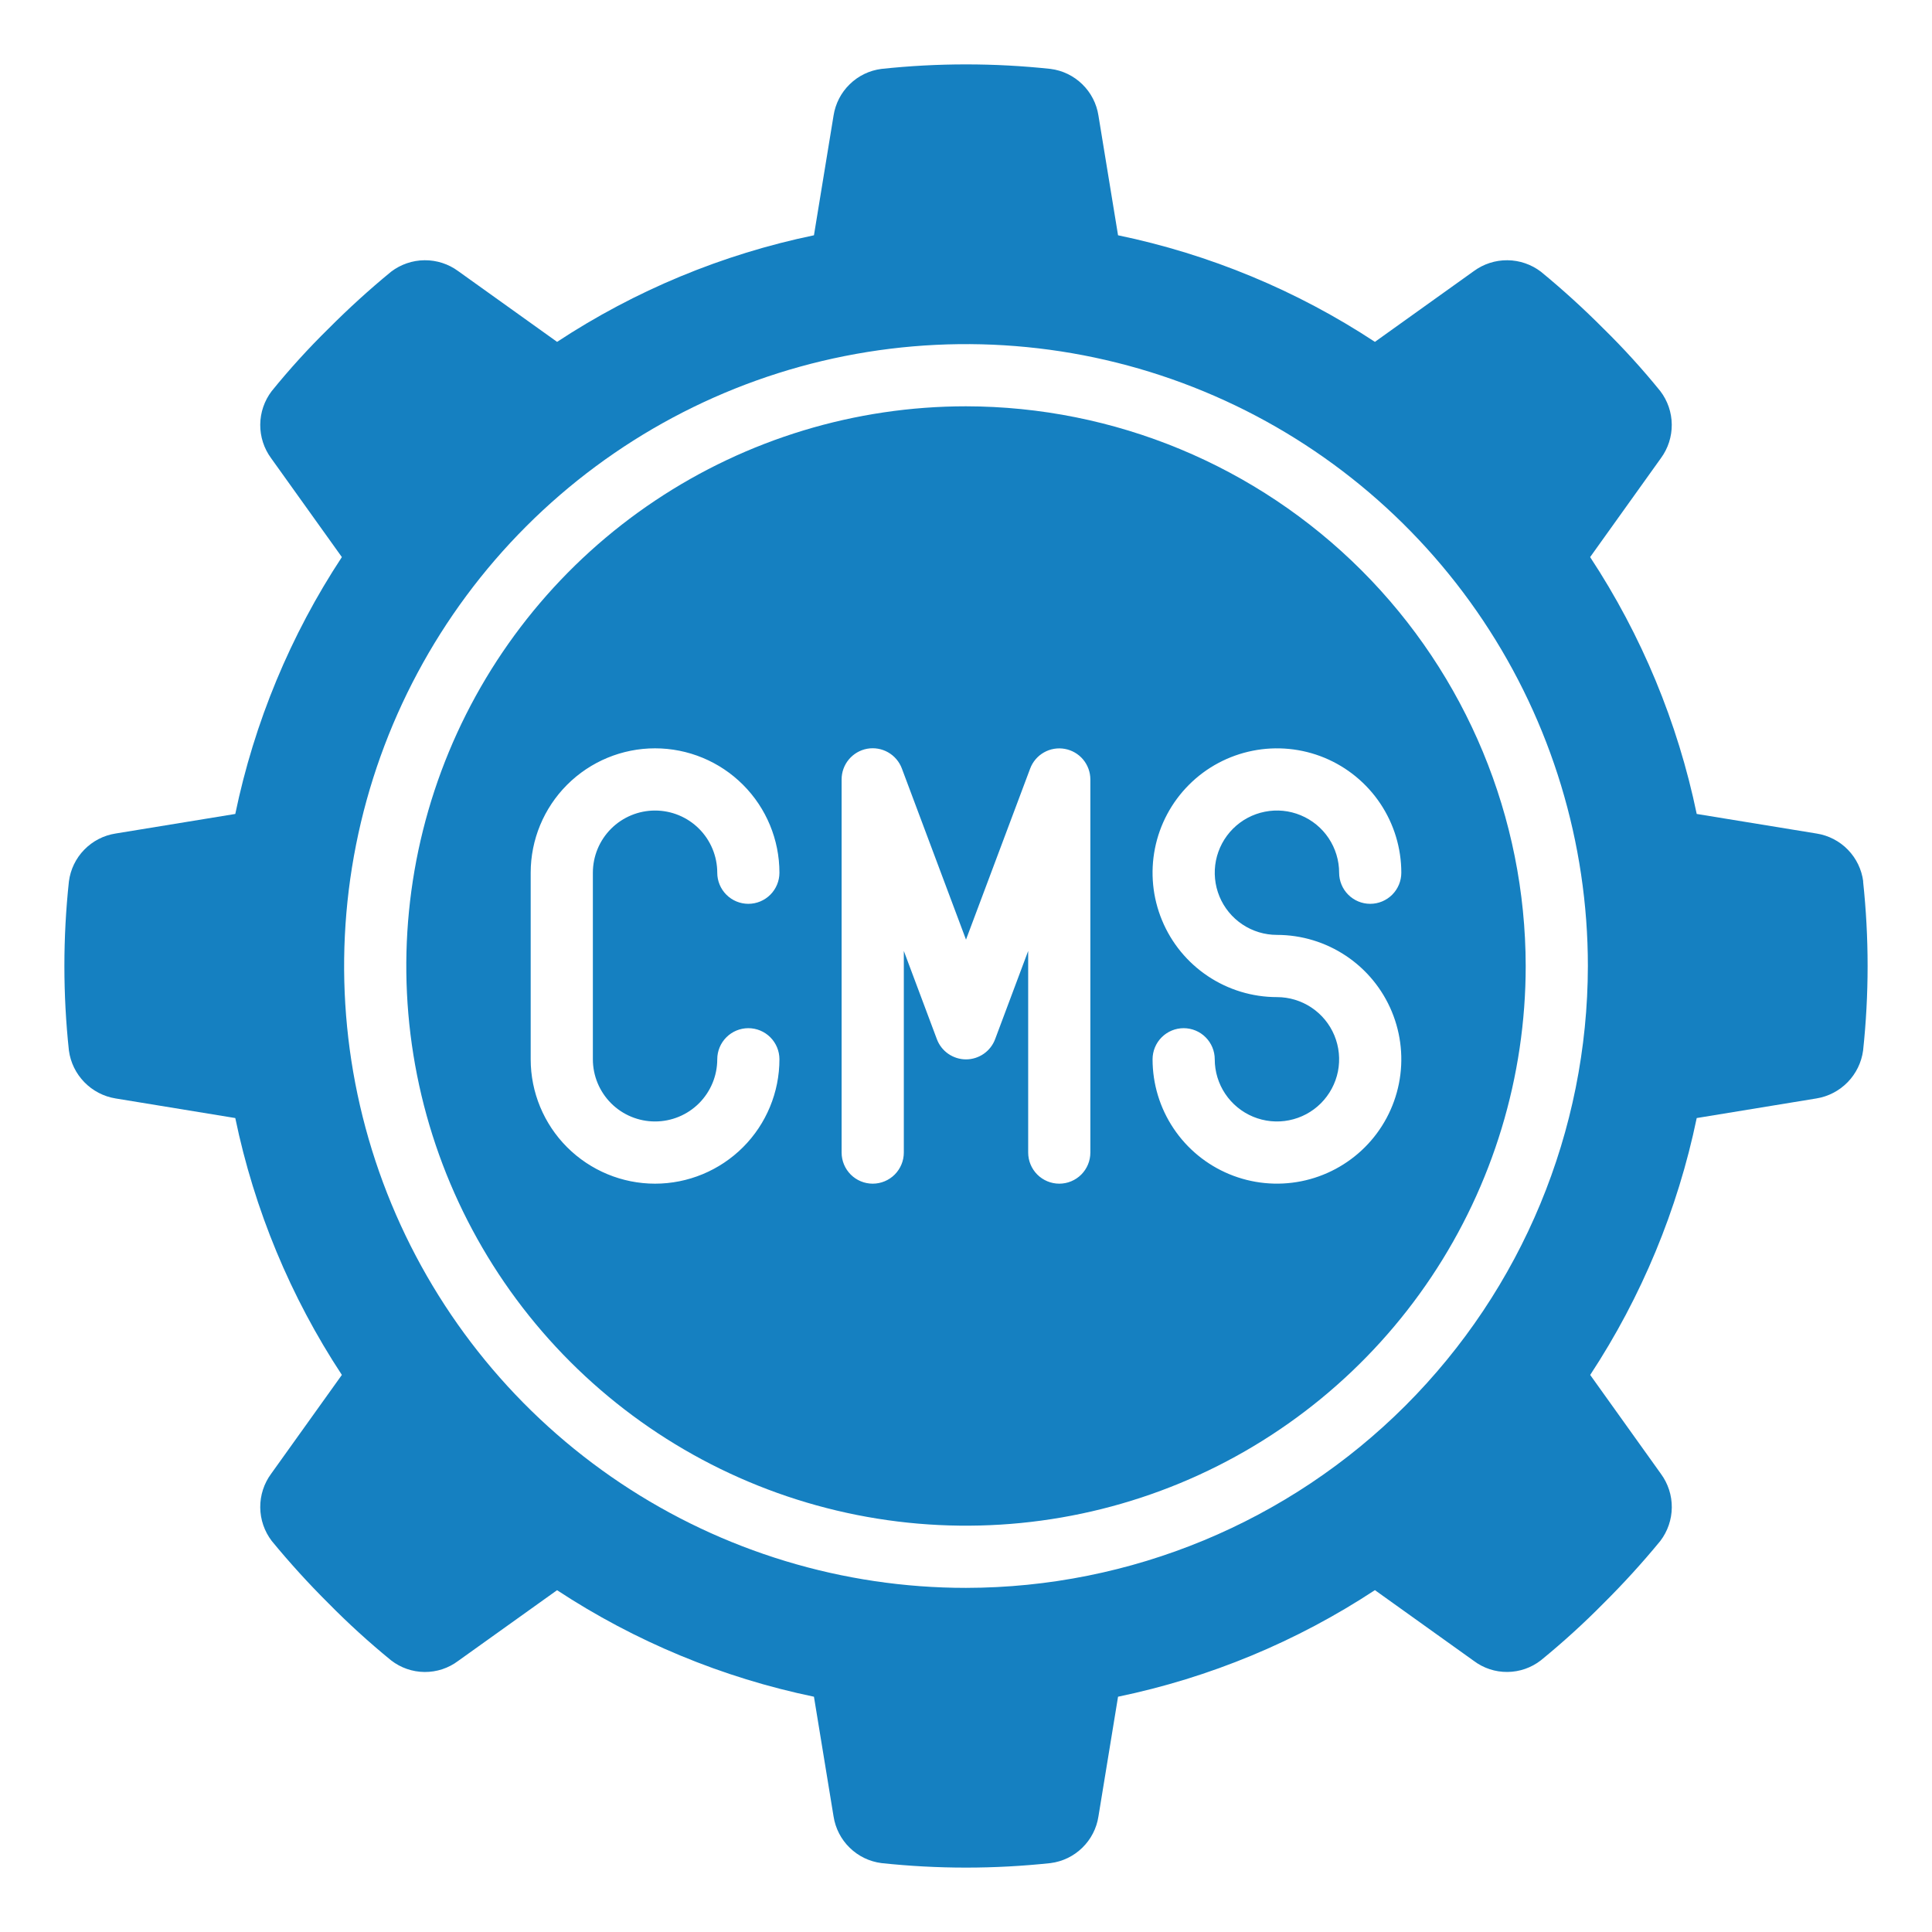 <svg width="60" height="60" viewBox="0 0 60 60" fill="none" xmlns="http://www.w3.org/2000/svg">
<path d="M30 12.618C26.562 12.618 23.202 13.638 20.343 15.548C17.485 17.457 15.257 20.172 13.941 23.348C12.626 26.524 12.281 30.019 12.952 33.391C13.623 36.763 15.278 39.86 17.709 42.291C20.14 44.721 23.237 46.377 26.609 47.048C29.981 47.718 33.475 47.374 36.652 46.059C39.828 44.743 42.542 42.515 44.452 39.657C46.362 36.798 47.382 33.438 47.382 30C47.376 25.392 45.543 20.974 42.285 17.715C39.026 14.457 34.608 12.624 30 12.618ZM20.343 34.828C20.856 34.828 21.347 34.625 21.709 34.263C22.071 33.9 22.275 33.409 22.275 32.897C22.275 32.641 22.377 32.395 22.558 32.214C22.739 32.033 22.984 31.931 23.24 31.931C23.497 31.931 23.742 32.033 23.923 32.214C24.104 32.395 24.206 32.641 24.206 32.897C24.206 33.921 23.799 34.904 23.075 35.628C22.35 36.352 21.368 36.76 20.343 36.76C19.319 36.76 18.337 36.352 17.612 35.628C16.888 34.904 16.481 33.921 16.481 32.897V27.103C16.481 26.078 16.888 25.096 17.612 24.372C18.337 23.647 19.319 23.24 20.343 23.24C21.368 23.24 22.35 23.647 23.075 24.372C23.799 25.096 24.206 26.078 24.206 27.103C24.206 27.359 24.104 27.605 23.923 27.786C23.742 27.967 23.497 28.069 23.24 28.069C22.984 28.069 22.739 27.967 22.558 27.786C22.377 27.605 22.275 27.359 22.275 27.103C22.275 26.591 22.071 26.099 21.709 25.737C21.347 25.375 20.856 25.172 20.343 25.172C19.831 25.172 19.34 25.375 18.978 25.737C18.616 26.099 18.412 26.591 18.412 27.103V32.897C18.412 33.409 18.616 33.9 18.978 34.263C19.34 34.625 19.831 34.828 20.343 34.828ZM33.862 35.794C33.862 36.05 33.761 36.295 33.58 36.477C33.399 36.658 33.153 36.76 32.897 36.76C32.641 36.76 32.395 36.658 32.214 36.477C32.033 36.295 31.931 36.05 31.931 35.794V29.532L30.905 32.271C30.836 32.456 30.712 32.615 30.551 32.727C30.389 32.839 30.197 32.9 30 32.9C29.803 32.9 29.611 32.839 29.449 32.727C29.287 32.615 29.164 32.456 29.095 32.271L28.069 29.532V35.794C28.069 36.05 27.967 36.295 27.786 36.477C27.605 36.658 27.359 36.76 27.103 36.76C26.847 36.76 26.601 36.658 26.42 36.477C26.239 36.295 26.137 36.05 26.137 35.794V24.206C26.137 23.979 26.216 23.76 26.361 23.586C26.506 23.412 26.707 23.294 26.93 23.253C27.153 23.213 27.383 23.252 27.58 23.364C27.777 23.476 27.929 23.654 28.008 23.866L30 29.181L31.992 23.87C32.071 23.658 32.222 23.48 32.419 23.368C32.615 23.256 32.845 23.217 33.068 23.257C33.29 23.297 33.492 23.414 33.637 23.587C33.782 23.761 33.862 23.98 33.862 24.206V35.794ZM43.519 27.103C43.519 27.359 43.417 27.605 43.236 27.786C43.055 27.967 42.809 28.069 42.553 28.069C42.297 28.069 42.052 27.967 41.871 27.786C41.69 27.605 41.588 27.359 41.588 27.103C41.588 26.721 41.474 26.348 41.262 26.03C41.05 25.712 40.748 25.465 40.395 25.319C40.043 25.172 39.654 25.134 39.28 25.209C38.905 25.283 38.561 25.467 38.291 25.737C38.021 26.007 37.837 26.352 37.762 26.726C37.688 27.101 37.726 27.489 37.872 27.842C38.018 28.195 38.266 28.497 38.584 28.709C38.901 28.921 39.275 29.034 39.656 29.034C40.42 29.034 41.167 29.261 41.802 29.685C42.438 30.11 42.933 30.713 43.225 31.419C43.517 32.124 43.594 32.901 43.445 33.65C43.296 34.4 42.928 35.088 42.388 35.628C41.847 36.168 41.159 36.536 40.41 36.685C39.661 36.834 38.884 36.758 38.178 36.465C37.472 36.173 36.869 35.678 36.445 35.043C36.02 34.408 35.794 33.661 35.794 32.897C35.794 32.641 35.896 32.395 36.077 32.214C36.258 32.033 36.503 31.931 36.76 31.931C37.016 31.931 37.261 32.033 37.442 32.214C37.623 32.395 37.725 32.641 37.725 32.897C37.725 33.279 37.838 33.652 38.051 33.97C38.263 34.287 38.565 34.535 38.917 34.681C39.27 34.827 39.659 34.866 40.033 34.791C40.408 34.717 40.752 34.533 41.022 34.263C41.292 33.992 41.476 33.648 41.551 33.274C41.625 32.899 41.587 32.511 41.441 32.158C41.295 31.805 41.047 31.503 40.729 31.291C40.412 31.079 40.038 30.966 39.656 30.966C38.892 30.966 38.146 30.739 37.511 30.315C36.875 29.89 36.38 29.287 36.088 28.581C35.795 27.875 35.719 27.099 35.868 26.349C36.017 25.6 36.385 24.912 36.925 24.372C37.465 23.831 38.154 23.464 38.903 23.315C39.652 23.166 40.429 23.242 41.135 23.534C41.84 23.827 42.444 24.322 42.868 24.957C43.292 25.592 43.519 26.339 43.519 27.103Z" fill="#1580C1"/>
<path d="M57.864 27.374C57.816 27.003 57.649 26.657 57.388 26.389C57.127 26.12 56.785 25.944 56.415 25.886L52.693 25.278C52.103 22.434 50.98 19.727 49.383 17.301L51.58 14.23C51.803 13.928 51.921 13.561 51.918 13.186C51.915 12.81 51.791 12.446 51.563 12.147C51.011 11.466 50.422 10.818 49.796 10.204C49.178 9.583 48.53 8.993 47.853 8.437C47.554 8.21 47.19 8.085 46.814 8.082C46.439 8.079 46.073 8.197 45.77 8.42L42.699 10.617C40.273 9.02 37.566 7.897 34.722 7.307L34.113 3.588C34.056 3.218 33.88 2.877 33.611 2.616C33.343 2.354 32.997 2.187 32.626 2.14C30.88 1.953 29.12 1.953 27.374 2.14C27.003 2.187 26.657 2.354 26.389 2.616C26.12 2.877 25.945 3.218 25.887 3.588L25.278 7.307C22.434 7.897 19.727 9.02 17.301 10.617L14.23 8.42C13.928 8.197 13.561 8.079 13.186 8.082C12.81 8.085 12.446 8.21 12.147 8.437C11.47 8.993 10.822 9.583 10.204 10.204C9.579 10.818 8.989 11.466 8.437 12.147C8.21 12.446 8.085 12.81 8.082 13.186C8.079 13.561 8.197 13.928 8.42 14.23L10.617 17.301C9.02 19.727 7.897 22.434 7.307 25.278L3.588 25.886C3.218 25.944 2.877 26.12 2.616 26.389C2.354 26.657 2.188 27.003 2.14 27.374C1.953 29.12 1.953 30.88 2.14 32.626C2.19 32.996 2.358 33.34 2.619 33.608C2.88 33.876 3.22 34.053 3.588 34.113L7.307 34.722C7.897 37.566 9.02 40.273 10.617 42.699L8.42 45.77C8.197 46.072 8.079 46.439 8.082 46.814C8.085 47.19 8.21 47.554 8.437 47.853C8.993 48.53 9.583 49.178 10.204 49.796C10.819 50.42 11.467 51.01 12.146 51.564C12.443 51.795 12.808 51.922 13.185 51.925C13.561 51.928 13.928 51.808 14.229 51.581L17.3 49.385C19.727 50.98 22.434 52.103 25.278 52.693L25.887 56.411C25.945 56.782 26.12 57.123 26.389 57.384C26.657 57.646 27.003 57.813 27.374 57.86C29.12 58.047 30.88 58.047 32.626 57.86C32.997 57.813 33.343 57.646 33.611 57.384C33.88 57.123 34.056 56.782 34.113 56.411L34.722 52.693C37.566 52.103 40.273 50.98 42.699 49.383L45.77 51.58C46.071 51.807 46.438 51.928 46.815 51.924C47.191 51.921 47.556 51.794 47.853 51.563C48.532 51.009 49.181 50.419 49.796 49.796C50.417 49.179 51.008 48.531 51.564 47.854C51.791 47.555 51.916 47.191 51.919 46.815C51.922 46.44 51.804 46.074 51.581 45.771L49.385 42.7C50.98 40.273 52.103 37.566 52.693 34.722L56.411 34.113C56.78 34.053 57.12 33.876 57.381 33.608C57.642 33.34 57.81 32.996 57.86 32.626C58.047 30.88 58.047 29.12 57.86 27.374H57.864ZM30 49.313C26.18 49.313 22.446 48.18 19.27 46.058C16.094 43.936 13.619 40.92 12.157 37.391C10.695 33.862 10.313 29.979 11.058 26.232C11.803 22.486 13.643 19.045 16.344 16.344C19.045 13.643 22.486 11.803 26.232 11.058C29.979 10.313 33.862 10.695 37.391 12.157C40.92 13.619 43.936 16.094 46.058 19.27C48.18 22.446 49.313 26.18 49.313 30C49.307 35.12 47.27 40.029 43.65 43.65C40.029 47.27 35.12 49.307 30 49.313Z" fill="#1580C1"/>
</svg>
